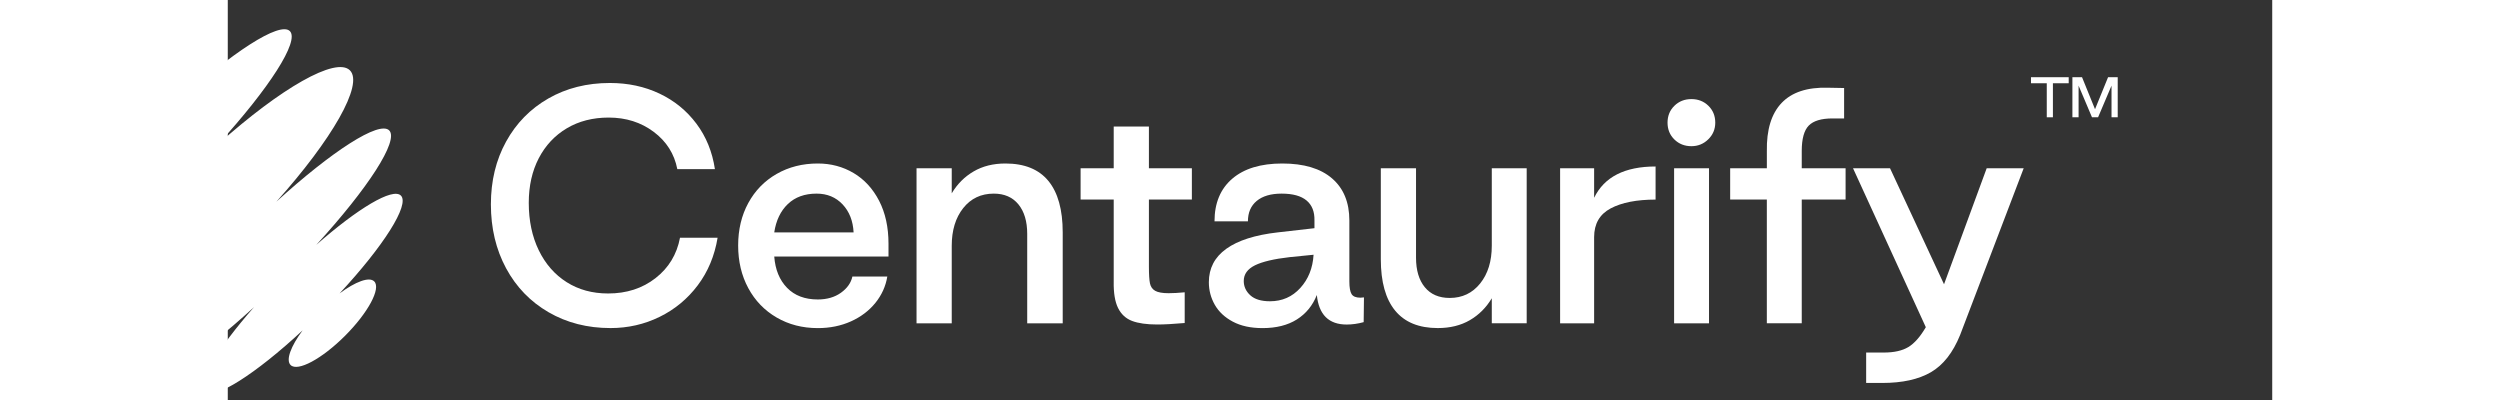 <svg width="200" height="32" viewBox="20 0 184 36" fill="none" xmlns="http://www.w3.org/2000/svg">
   <rect x="20" y="0" width="184" height="36" fill="#333333" stroke="none"/>
   <path d="M45.049 24.147C44.137 22.456 43.68 20.538 43.68 18.391C43.68 16.28 44.137 14.396 45.049 12.742C45.962 11.087 47.228 9.794 48.848 8.865C50.468 7.935 52.316 7.469 54.392 7.469C56.021 7.469 57.506 7.786 58.849 8.421C60.191 9.057 61.301 9.96 62.178 11.132C63.055 12.303 63.61 13.668 63.842 15.224H60.459C60.191 13.847 59.483 12.729 58.338 11.869C57.193 11.011 55.842 10.581 54.284 10.581C52.852 10.581 51.594 10.903 50.512 11.547C49.429 12.191 48.589 13.09 47.988 14.243C47.389 15.398 47.089 16.735 47.089 18.255C47.089 19.865 47.389 21.288 47.988 22.523C48.588 23.757 49.425 24.714 50.499 25.394C51.573 26.074 52.816 26.413 54.23 26.413C55.895 26.413 57.318 25.953 58.499 25.031C59.681 24.11 60.415 22.898 60.701 21.394H64.084C63.816 23.023 63.22 24.449 62.299 25.675C61.377 26.9 60.232 27.849 58.862 28.519C57.493 29.19 56.021 29.526 54.445 29.526C52.369 29.526 50.512 29.051 48.874 28.103C47.238 27.156 45.962 25.837 45.049 24.147Z" fill="white"/>
<path d="M66.846 25.932C66.237 24.805 65.934 23.526 65.934 22.095C65.934 20.664 66.237 19.389 66.846 18.271C67.455 17.153 68.305 16.281 69.397 15.654C70.489 15.028 71.724 14.715 73.102 14.715C74.284 14.715 75.358 15.001 76.324 15.573C77.29 16.146 78.055 16.979 78.62 18.07C79.183 19.161 79.465 20.449 79.465 21.934V23.088H69.182C69.272 24.269 69.657 25.208 70.337 25.905C71.017 26.603 71.939 26.952 73.102 26.952C73.925 26.952 74.618 26.751 75.183 26.349C75.746 25.946 76.091 25.459 76.216 24.886H79.358C79.214 25.762 78.856 26.554 78.284 27.261C77.711 27.968 76.977 28.523 76.082 28.925C75.187 29.327 74.194 29.529 73.102 29.529C71.723 29.529 70.489 29.211 69.397 28.576C68.305 27.941 67.455 27.059 66.846 25.932ZM75.331 18.392C74.722 17.748 73.944 17.426 72.995 17.426C71.921 17.426 71.058 17.739 70.404 18.365C69.751 18.991 69.344 19.842 69.182 20.915H76.324C76.27 19.877 75.939 19.036 75.331 18.392Z" fill="white"/>
<path d="M85.156 15.144V17.398C85.658 16.557 86.315 15.9 87.13 15.426C87.944 14.951 88.897 14.715 89.989 14.715C91.707 14.715 92.996 15.238 93.855 16.284C94.714 17.331 95.144 18.875 95.144 20.914V29.099H91.949V21.048C91.949 19.921 91.684 19.036 91.157 18.392C90.63 17.748 89.891 17.426 88.942 17.426C87.796 17.426 86.879 17.86 86.19 18.728C85.501 19.596 85.156 20.727 85.156 22.123V29.1H81.988V15.144H85.156Z" fill="white"/>
<path d="M101.386 28.884C100.822 28.669 100.402 28.28 100.124 27.716C99.846 27.153 99.716 26.361 99.734 25.341V17.961H96.754V15.143H99.734V11.387H102.902V15.143H106.768V17.961H102.902V23.972C102.902 24.688 102.933 25.198 102.996 25.501C103.059 25.806 103.215 26.029 103.465 26.173C103.717 26.315 104.119 26.388 104.674 26.388C105.085 26.388 105.569 26.361 106.123 26.307V29.071C105.103 29.161 104.28 29.205 103.654 29.205C102.706 29.205 101.95 29.098 101.386 28.884Z" fill="white"/>
<path d="M108.834 27.436C108.476 26.809 108.297 26.13 108.297 25.396C108.297 24.144 108.82 23.142 109.868 22.39C110.915 21.639 112.458 21.146 114.499 20.914L117.801 20.538V19.841C117.819 19.053 117.582 18.454 117.089 18.043C116.597 17.632 115.85 17.426 114.847 17.426C113.881 17.426 113.133 17.645 112.605 18.083C112.077 18.521 111.813 19.134 111.813 19.921H108.806C108.806 18.275 109.339 16.996 110.403 16.084C111.468 15.171 112.968 14.715 114.901 14.715C116.852 14.715 118.346 15.162 119.385 16.057C120.423 16.952 120.942 18.213 120.942 19.841V25.316C120.942 25.87 121.009 26.255 121.143 26.47C121.278 26.684 121.541 26.792 121.935 26.792L122.257 26.765L122.23 28.993C121.711 29.136 121.2 29.208 120.7 29.208C119.089 29.208 118.194 28.322 118.015 26.55C117.639 27.499 117.04 28.232 116.217 28.751C115.394 29.27 114.365 29.529 113.129 29.529C112.073 29.529 111.183 29.337 110.458 28.951C109.734 28.567 109.192 28.062 108.834 27.436ZM117.721 22.927L115.573 23.142C114.159 23.303 113.116 23.549 112.445 23.879C111.774 24.211 111.438 24.68 111.438 25.289C111.438 25.79 111.636 26.218 112.028 26.577C112.422 26.936 113.012 27.114 113.8 27.114C114.892 27.114 115.8 26.716 116.525 25.92C117.252 25.123 117.65 24.125 117.721 22.927Z" fill="white"/>
<path d="M133.761 29.097V26.843C133.259 27.684 132.602 28.341 131.787 28.815C130.973 29.289 130.011 29.526 128.901 29.526C127.201 29.526 125.921 29.002 125.062 27.955C124.203 26.909 123.773 25.366 123.773 23.327V15.142H126.942V23.192C126.942 24.32 127.205 25.205 127.733 25.849C128.261 26.493 129.009 26.815 129.975 26.815C131.103 26.815 132.016 26.381 132.714 25.513C133.411 24.645 133.761 23.514 133.761 22.118V15.141H136.902V29.095H133.761V29.097Z" fill="white"/>
<path d="M142.971 15.146V17.802C143.884 15.924 145.728 14.984 148.502 14.984V17.963C146.802 17.963 145.455 18.228 144.461 18.755C143.468 19.282 142.971 20.145 142.971 21.345V29.1H139.91V15.146H142.971Z" fill="white"/>
<path d="M149.578 11.038C149.578 10.43 149.784 9.924 150.195 9.521C150.608 9.118 151.117 8.918 151.726 8.918C152.335 8.918 152.845 9.119 153.257 9.521C153.668 9.924 153.874 10.43 153.874 11.038C153.874 11.628 153.663 12.129 153.244 12.54C152.823 12.952 152.317 13.157 151.726 13.157C151.117 13.157 150.608 12.956 150.195 12.554C149.785 12.152 149.578 11.646 149.578 11.038ZM153.311 15.144V29.099H150.169V15.144H153.311Z" fill="white"/>
<path d="M155.215 17.959V15.142H158.517V13.612C158.481 11.68 158.925 10.23 159.846 9.264C160.768 8.298 162.159 7.841 164.021 7.895L165.47 7.922V10.659H164.423C163.42 10.659 162.709 10.874 162.288 11.302C161.868 11.732 161.657 12.493 161.657 13.584V15.141H165.603V17.958H161.657V29.095H158.515V17.959H155.215Z" fill="white"/>
<path d="M169.039 31.729C169.969 31.729 170.708 31.563 171.254 31.233C171.799 30.901 172.324 30.307 172.824 29.448L166.273 15.145H169.603L174.462 25.584L178.301 15.145H181.631L175.911 30.146C175.267 31.738 174.39 32.856 173.281 33.5C172.171 34.144 170.712 34.466 168.904 34.466H167.454V31.73H169.039V31.729Z" fill="white"/>
<path d="M30.062 26.407C33.995 22.181 36.399 18.42 35.581 17.602C34.842 16.864 31.69 18.76 27.966 22.038C32.602 16.976 35.429 12.636 34.527 11.735C33.634 10.842 29.37 13.603 24.372 18.153C29.379 12.568 32.251 7.588 30.993 6.331C29.735 5.074 24.753 7.944 19.165 12.95C23.718 7.953 26.48 3.691 25.587 2.799C24.685 1.897 20.343 4.724 15.278 9.356C18.558 5.634 20.456 2.484 19.716 1.745C18.9 0.929 15.135 3.331 10.907 7.261C11.966 5.832 12.436 4.59 11.989 4.144C11.361 3.517 9.168 4.694 7.089 6.771C5.01 8.849 3.833 11.042 4.46 11.669C4.908 12.115 6.151 11.646 7.58 10.588C3.648 14.814 1.245 18.576 2.061 19.393C2.8 20.132 5.952 18.236 9.676 14.957C5.04 20.019 2.213 24.36 3.116 25.261C4.009 26.153 8.273 23.392 13.27 18.841C8.263 24.427 5.392 29.407 6.65 30.664C7.908 31.922 12.889 29.051 18.477 24.045C13.925 29.042 11.163 33.304 12.056 34.197C12.957 35.098 17.3 32.272 22.364 27.639C19.084 31.361 17.187 34.512 17.926 35.251C18.743 36.067 22.507 33.664 26.735 29.734C25.675 31.163 25.206 32.405 25.653 32.851C26.28 33.479 28.474 32.302 30.552 30.224C32.631 28.146 33.808 25.954 33.181 25.327C32.734 24.879 31.492 25.349 30.062 26.407Z" fill="white"/>
<path d="M182.289 7.493V6.949H185.683V7.493H184.262V10.556H183.709V7.493H182.289Z" fill="white"/>
<path d="M186.883 6.949L188.052 9.83L189.226 6.949H190.094V10.556H189.537V7.708L188.327 10.556H187.779L186.573 7.708V10.556H186.016V6.949H186.883Z" fill="white"/>
  </svg>